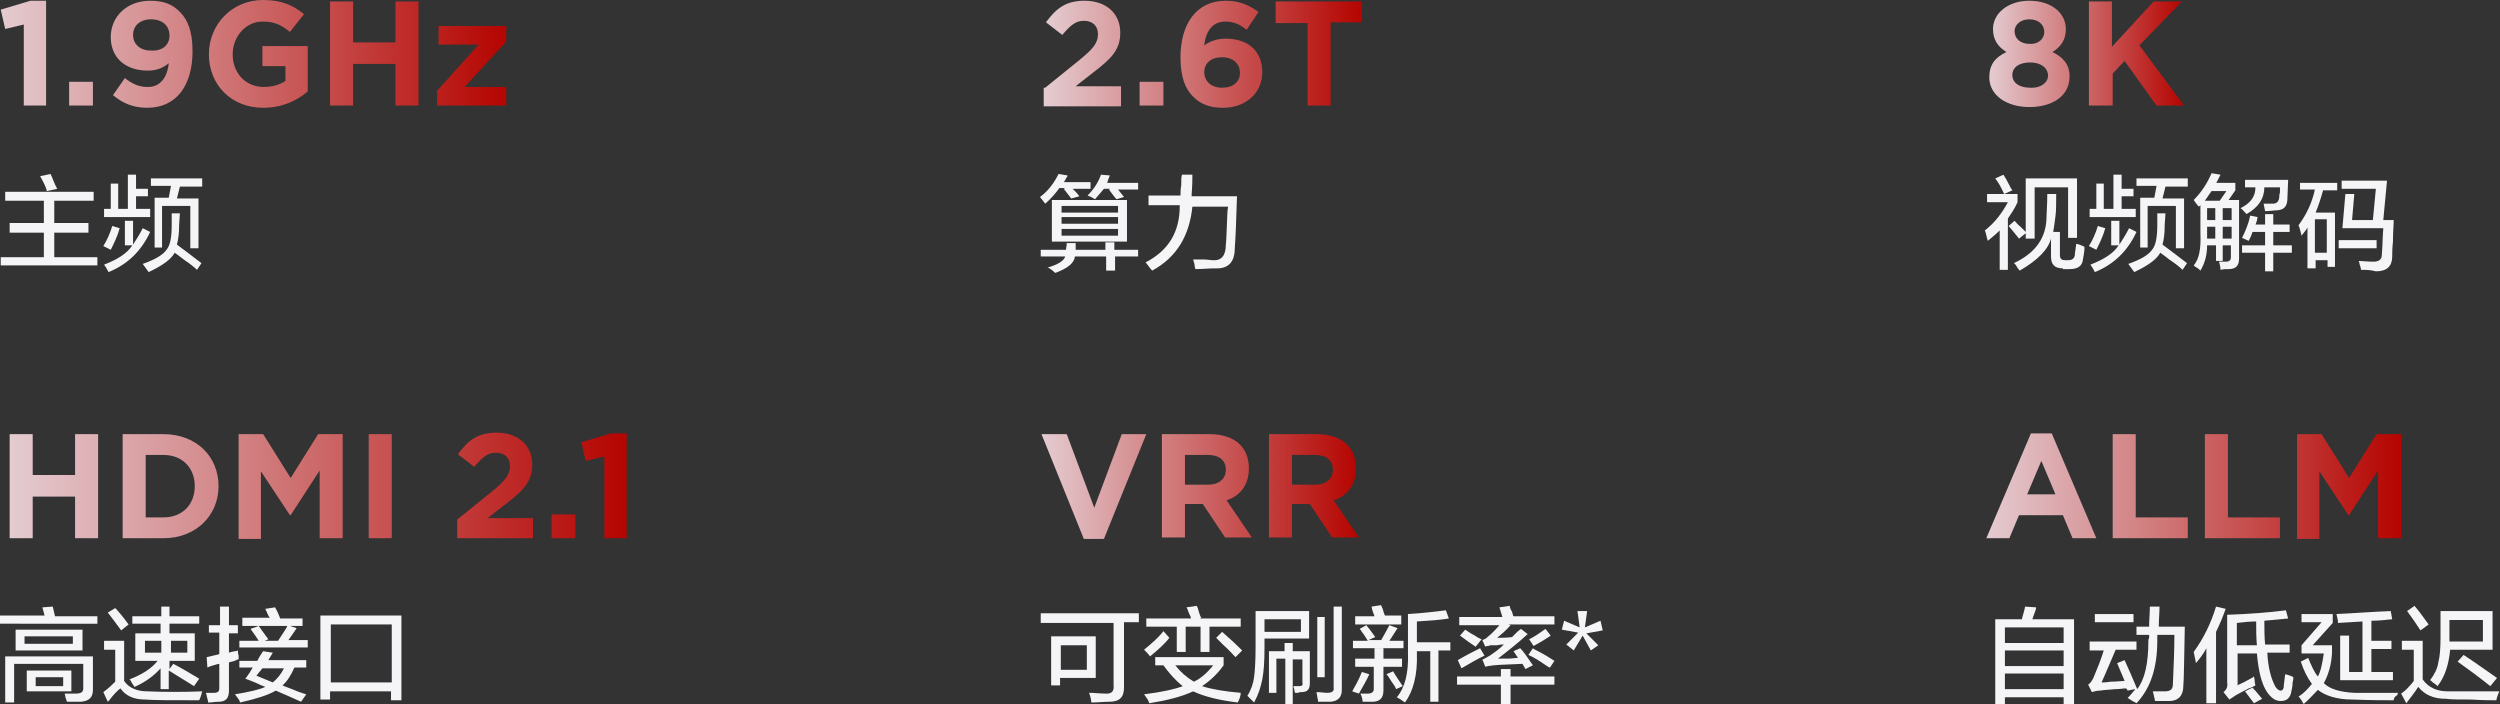 <?xml version="1.0" encoding="utf-8"?>
<!-- Generator: Adobe Illustrator 26.0.0, SVG Export Plug-In . SVG Version: 6.00 Build 0)  -->
<svg version="1.1" id="图层_1" xmlns="http://www.w3.org/2000/svg" xmlns:xlink="http://www.w3.org/1999/xlink" x="0px" y="0px"
	 width="336.3px" height="94.7px" viewBox="0 0 336.3 94.7" style="enable-background:new 0 0 336.3 94.7;" xml:space="preserve">
<rect x="0" y="0" width="336.3" height="94.7" fill="#333333" stroke="none"/>
<style type="text/css">
	.st0{fill:url(#SVGID_1_);}
	.st1{fill:url(#SVGID_00000070799686806201570710000007847379341664552847_);}
	.st2{fill:url(#SVGID_00000072979892739479513630000003963578266935788672_);}
	.st3{fill:url(#SVGID_00000016787424839159796400000010229850622216305319_);}
	.st4{fill:url(#SVGID_00000097461941376068921910000004047815697333425579_);}
	.st5{fill:url(#SVGID_00000090277716021408156710000000282850486976905915_);}
	.st6{fill:#F5F5F7;}
</style>
<linearGradient id="SVGID_1_" gradientUnits="userSpaceOnUse" x1="9.765625e-02" y1="7.242" x2="68.219" y2="7.242">
	<stop  offset="0" style="stop-color:#E4CCD1"/>
	<stop  offset="0.99" style="stop-color:#B50602"/>
</linearGradient>
<path class="st0" d="M3.2,3.3L0.7,3.9L0.1,1.3l4-1.2h2.1v14.1h-3V3.3z M9.3,11h3.2v3.2H9.3V11z M22.7,8.5c-0.7,0.6-1.6,1-2.8,1
	c-3,0-5-1.7-5-4.5v0c0-2.8,2.2-4.9,5.3-4.9c1.9,0,3,0.5,4,1.5c1,1,1.7,2.5,1.7,5.3v0c0,4.5-2.1,7.6-6.1,7.6c-2,0-3.4-0.7-4.6-1.7
	l1.6-2.3c1,0.8,1.9,1.2,3.1,1.2C22,11.7,22.6,9.7,22.7,8.5z M22.8,4.8L22.8,4.8c0-1.3-0.9-2.2-2.5-2.2c-1.5,0-2.4,0.9-2.4,2.1v0
	c0,1.2,0.9,2.1,2.4,2.1C21.9,6.9,22.8,6,22.8,4.8z M28.1,7.3L28.1,7.3c0-4,3.1-7.3,7.3-7.3c2.5,0,4,0.7,5.5,1.9L39,4.3
	c-1.1-0.9-2-1.4-3.7-1.4c-2.2,0-4,2-4,4.4v0c0,2.6,1.8,4.4,4.2,4.4c1.1,0,2.1-0.3,2.9-0.8v-2h-3.1V6.2h6.1v6.1
	c-1.4,1.2-3.4,2.2-6,2.2C31.1,14.5,28.1,11.4,28.1,7.3z M44.4,0.2h3.1v5.5h5.7V0.2h3.1v14h-3.1V8.6h-5.7v5.6h-3.1V0.2z M58.9,12.1
	L64.4,6h-5.4V3.5h9.1v2.1l-5.6,6.1h5.6v2.5h-9.3V12.1z"/>
<linearGradient id="SVGID_00000154393429698439669450000000653448016702963077_" gradientUnits="userSpaceOnUse" x1="140.551" y1="7.242" x2="183.272" y2="7.242">
	<stop  offset="0" style="stop-color:#E4CCD1"/>
	<stop  offset="0.99" style="stop-color:#B50602"/>
</linearGradient>
<path style="fill:url(#SVGID_00000154393429698439669450000000653448016702963077_);" d="M140.6,11.8l4.7-3.8
	c1.7-1.4,2.4-2.2,2.4-3.4c0-1.2-0.8-1.8-1.9-1.8c-1.1,0-1.8,0.6-2.9,1.9l-2.2-1.7c1.4-1.9,2.7-2.9,5.2-2.9c2.9,0,4.8,1.7,4.8,4.3v0
	c0,2.3-1.2,3.5-3.7,5.4l-2.3,1.8h6.1v2.7h-10.4V11.8z M153.3,11h3.2v3.2h-3.2V11z M160.5,13c-1-1-1.7-2.5-1.7-5.3v0
	c0-4.3,2-7.6,6.1-7.6c1.9,0,3.1,0.6,4.4,1.5l-1.6,2.4c-0.9-0.7-1.7-1.1-2.9-1.1c-2.1,0-2.7,2-2.8,3.2c0.7-0.5,1.6-0.9,2.9-0.9
	c2.8,0,4.9,1.5,4.9,4.5v0c0,2.9-2.3,4.8-5.3,4.8C162.7,14.5,161.5,14,160.5,13z M166.8,9.8L166.8,9.8c0-1.2-0.9-2.1-2.4-2.1
	c-1.5,0-2.4,0.8-2.4,2v0c0,1.2,0.9,2.1,2.4,2.1S166.8,11,166.8,9.8z M175.9,3.1h-4.3V0.2h11.6v2.8H179v11.2h-3.1V3.1z"/>
<linearGradient id="SVGID_00000171713735859245287170000006084652449919261616_" gradientUnits="userSpaceOnUse" x1="267.629" y1="7.242" x2="293.751" y2="7.242">
	<stop  offset="0" style="stop-color:#E4CCD1"/>
	<stop  offset="0.99" style="stop-color:#B50602"/>
</linearGradient>
<path style="fill:url(#SVGID_00000171713735859245287170000006084652449919261616_);" d="M267.6,10.4L267.6,10.4
	c0-1.7,0.8-2.7,2.3-3.4c-1.1-0.7-1.8-1.6-1.8-3.1v0c0-2.1,2-3.8,4.9-3.8c3,0,4.9,1.7,4.9,3.8v0c0,1.5-0.7,2.4-1.8,3.1
	c1.4,0.7,2.3,1.6,2.3,3.3v0c0,2.6-2.3,4.1-5.4,4.1C269.9,14.4,267.6,12.8,267.6,10.4z M275.5,10.2L275.5,10.2c0-1.1-1-1.8-2.4-1.8
	c-1.4,0-2.4,0.6-2.4,1.7v0c0,1,0.9,1.7,2.4,1.7C274.5,11.9,275.5,11.1,275.5,10.2z M275,4.3L275,4.3c0-0.9-0.7-1.7-2-1.7
	c-1.3,0-2,0.8-2,1.6v0c0,1,0.8,1.7,2,1.7C274.2,6,275,5.2,275,4.3z M281,0.2h3.1v6.1l5.6-6.1h3.8l-5.7,5.9l6,8.1h-3.7l-4.3-6
	l-1.6,1.7v4.3H281V0.2z"/>
<linearGradient id="SVGID_00000137821898600927110940000014870853296706533799_" gradientUnits="userSpaceOnUse" x1="1.298" y1="65.276" x2="84.318" y2="65.276">
	<stop  offset="0" style="stop-color:#E4CCD1"/>
	<stop  offset="0.99" style="stop-color:#B50602"/>
</linearGradient>
<path style="fill:url(#SVGID_00000137821898600927110940000014870853296706533799_);" d="M1.3,58.4h3.1v5.5h5.7v-5.5h3.1v14h-3.1
	v-5.6H4.4v5.6H1.3V58.4z M16.5,58.4H22c4.4,0,7.4,3,7.4,7v0c0,3.9-3,7-7.4,7h-5.5V58.4z M19.6,61.2v8.4H22c2.5,0,4.2-1.7,4.2-4.2v0
	c0-2.5-1.7-4.2-4.2-4.2H19.6z M32.1,58.4h3.3l3.7,5.9l3.7-5.9h3.3v14h-3.1v-9.1l-3.9,6h-0.1l-3.9-5.9v9.1h-3V58.4z M49.6,58.4h3.1
	v14h-3.1V58.4z M61.5,69.9l4.7-3.8c1.7-1.4,2.4-2.2,2.4-3.4c0-1.2-0.8-1.8-1.9-1.8c-1.1,0-1.8,0.6-2.9,1.9l-2.2-1.7
	c1.4-1.9,2.7-2.9,5.2-2.9c2.9,0,4.8,1.7,4.8,4.3v0c0,2.3-1.2,3.5-3.7,5.4l-2.3,1.8h6.1v2.7H61.5V69.9z M74.2,69.2h3.2v3.2h-3.2V69.2
	z M81.3,61.4L78.8,62l-0.6-2.5l4-1.2h2.1v14.1h-3V61.4z"/>
<linearGradient id="SVGID_00000080164990057159218450000005288482841276944573_" gradientUnits="userSpaceOnUse" x1="140.051" y1="65.427" x2="182.814" y2="65.427">
	<stop  offset="0" style="stop-color:#E4CCD1"/>
	<stop  offset="0.99" style="stop-color:#B50602"/>
</linearGradient>
<path style="fill:url(#SVGID_00000080164990057159218450000005288482841276944573_);" d="M140.1,58.4h3.4l3.7,9.9l3.7-9.9h3.3
	l-5.7,14.1h-2.7L140.1,58.4z M156.3,58.4h6.4c1.8,0,3.2,0.5,4.1,1.4c0.8,0.8,1.2,1.9,1.2,3.2v0c0,2.3-1.2,3.7-3,4.3l3.4,5h-3.6
	l-3-4.5h-2.4v4.5h-3.1V58.4z M162.5,65.2c1.5,0,2.4-0.8,2.4-2v0c0-1.3-0.9-2-2.4-2h-3.1v4H162.5z M170.7,58.4h6.4
	c1.8,0,3.2,0.5,4.1,1.4c0.8,0.8,1.2,1.9,1.2,3.2v0c0,2.3-1.2,3.7-3,4.3l3.4,5h-3.6l-3-4.5h-2.4v4.5h-3.1V58.4z M176.9,65.2
	c1.5,0,2.4-0.8,2.4-2v0c0-1.3-0.9-2-2.4-2h-3.1v4H176.9z"/>
<linearGradient id="SVGID_00000180362986911714946190000004168427829522791603_" gradientUnits="userSpaceOnUse" x1="267.209" y1="65.326" x2="322.972" y2="65.326">
	<stop  offset="0" style="stop-color:#E4CCD1"/>
	<stop  offset="0.99" style="stop-color:#B50602"/>
</linearGradient>
<path style="fill:url(#SVGID_00000180362986911714946190000004168427829522791603_);" d="M273.2,58.3h2.8l6,14.1h-3.2l-1.3-3.1h-5.9
	l-1.3,3.1h-3.1L273.2,58.3z M276.5,66.5l-1.9-4.5l-1.9,4.5H276.5z M284.2,58.4h3.1v11.2h7v2.8h-10.1V58.4z M296.6,58.4h3.1v11.2h7
	v2.8h-10.1V58.4z M309,58.4h3.3l3.7,5.9l3.7-5.9h3.3v14h-3.1v-9.1l-3.9,6h-0.1l-3.9-5.9v9.1h-3V58.4z"/>
<g>
	<path class="st6" d="M0.7,27v-1.2h11.9V27H7.3v3h4.6v1.3H7.3v3.3h5.8v1.1h-13v-1.1h5.8v-3.3H1.3V30h4.6v-3H0.7z M6.3,25.7
		c-0.1-0.5-0.4-1.1-0.9-2l1.4-0.3c0.3,0.6,0.5,1.3,0.9,2L6.3,25.7z"/>
	<path class="st6" d="M14.9,33.6l-1-0.5c0.5-0.8,0.9-1.7,1.2-2.7l1,0.3C15.8,31.8,15.3,32.8,14.9,33.6z M14,29.2v-1.1h0.9v-3.4h1
		v3.4h1.3v-4.6h1.1v1.9h1.6v1h-1.6v1.7h1.9v1.1H14z M16.8,32.9v-3.2h1.1v3.2c0.4-0.6,0.9-1.4,1.3-2.2l1,0.5
		c-1.2,2.6-3.1,4.4-5.6,5.4c-0.1-0.2-0.3-0.6-0.6-1c1.8-0.7,3.1-1.5,3.8-2.6H16.8z M26.5,36.3c-0.3-0.3-0.9-0.8-1.8-1.4
		c-0.5-0.4-0.9-0.7-1.2-0.9c-0.5,0.9-1.6,1.7-3.5,2.6l-0.8-1.1c1.7-0.6,2.7-1.2,3.2-1.9c0.5-0.6,0.7-1.7,0.7-3.4v-1.5h1.1l-0.1,1.5
		c0,1.1-0.1,2-0.3,2.7c1.2,0.9,2.4,1.8,3.3,2.5L26.5,36.3z M20.3,25.1V24h6.9v1.1h-3l-0.4,1.6h2.9v6.7h-1.1v-5.7h-3.8v5.6h-1v-6.7
		h1.9l0.3-1.6H20.3z"/>
</g>
<g>
	<path class="st6" d="M140.6,27.4l-0.7-0.9c1.1-0.8,1.9-1.9,2.5-3.1l1.2,0.2c0,0.1-0.1,0.3-0.2,0.4c-0.1,0.2-0.2,0.4-0.3,0.5h3.6
		v0.9h-2.4c0.1,0.1,0.2,0.2,0.3,0.3c0.1,0.1,0.3,0.3,0.6,0.7l-1.1,0.3c-0.3-0.4-0.6-0.8-1-1.3l0.2-0.1h-0.8
		C142,26,141.4,26.7,140.6,27.4z M140,34.5v-0.9h3.4c0-0.3,0.1-0.5,0.1-0.9h1.2c0,0.3,0,0.6,0,0.9h4v-1h1.2v1h3.2v0.9H150v1.9h-1.2
		v-1.9h-4.2c-0.1,0.9-1,1.6-2.6,2.2c-0.1,0-0.2-0.1-0.4-0.3c-0.3-0.2-0.5-0.4-0.7-0.4c1.4-0.4,2.2-0.9,2.4-1.5H140z M141.5,32.5
		v-5.6h10.1v5.6H141.5z M142.8,27.7v0.9h7.6v-0.9H142.8z M142.8,29.2v0.9h7.6v-0.9H142.8z M142.8,30.8v0.9h7.6v-0.9H142.8z
		 M147.3,26.8c-0.3-0.2-0.7-0.4-1-0.5c0.9-0.9,1.5-1.9,1.8-2.8l1.2,0.1c-0.1,0.2-0.2,0.5-0.3,0.8c0,0.1-0.1,0.2-0.1,0.2h4.2v0.9
		h-2.7l0.8,1l-1,0.3c-0.1-0.1-0.3-0.3-0.5-0.6c-0.2-0.3-0.4-0.5-0.5-0.7l0.1-0.1h-0.8C148.1,25.9,147.7,26.3,147.3,26.8z"/>
	<path class="st6" d="M155,36.4c-0.1-0.1-0.3-0.3-0.5-0.6c-0.2-0.3-0.4-0.5-0.4-0.5c3.1-1.6,4.6-4.1,4.6-7.6v-0.1h-4.2v-1.3h4.3
		c0-0.3,0-0.8,0.1-1.4c0-0.7,0-1.1,0.1-1.4h1.4c0,0.6,0,1.4-0.1,2.6c0-0.1,0,0,0,0.3h6.1c-0.1,3.4-0.2,5.8-0.3,7
		c0,1.9-0.9,2.8-2.7,2.7c-0.8,0-1.6,0.1-2.6,0.1c0-0.1-0.1-0.3-0.1-0.5c0-0.2-0.1-0.4-0.2-0.8c0.3,0,0.7,0,1.3,0
		c0.6,0,1,0.1,1.3,0.1c1.2,0.1,1.8-0.6,1.8-2.1c0.1-0.8,0.1-2.1,0.2-4.1c0-0.5,0.1-0.8,0.1-1h-4.8C160,31.7,158.3,34.6,155,36.4z"/>
</g>
<g>
	<path class="st6" d="M267.4,32.4c-0.1-0.3-0.1-0.4-0.1-0.3c-0.1-0.5-0.2-0.9-0.3-1.1c1.3-1,2.3-2.3,3.1-3.8h-2.8v-1.1h4.1v1.1
		c-0.4,0.9-0.9,1.6-1.3,2.2v6.9H269V31C268.5,31.5,268,31.9,267.4,32.4z M269.6,26.1c-0.4-0.9-0.8-1.6-1.2-2.1l1.1-0.5
		c0.2,0.3,0.5,0.8,0.9,1.6c0.1,0.3,0.3,0.4,0.3,0.5L269.6,26.1z M271.6,32.1c-0.4-0.5-0.8-1-1.4-1.7l0.8-0.7
		c0.2,0.2,0.4,0.5,0.8,0.8c0.4,0.4,0.7,0.7,0.8,0.8L271.6,32.1z M277.5,36.1c-1.1,0-1.6-0.5-1.6-1.6v-2.4c-0.4,1.5-1.8,2.9-4.2,4.3
		c-0.1-0.1-0.3-0.3-0.5-0.7c-0.1-0.1-0.2-0.3-0.3-0.3c3-1.4,4.4-3.5,4.4-6.3c0-0.5,0.1-1.5,0.1-3h1.2c0,1.3,0,2.3-0.1,3
		c-0.1,0.8-0.2,1.5-0.3,2.1h0.9v3.1c0,0.5,0.2,0.7,0.7,0.7h0.4c0.5,0,0.8-0.2,0.9-0.6c0-0.3,0.1-0.8,0.2-1.6c0.1,0,0.5,0.1,1.1,0.4
		c0,0,0,0.1,0,0.2c0,0.4-0.1,0.9-0.2,1.5c-0.1,0.9-0.7,1.3-1.8,1.3H277.5z M272.5,32.1V24h6.9v8h-1.2v-6.8h-4.5v6.9H272.5z"/>
	<path class="st6" d="M282,33.6l-1-0.5c0.5-0.8,0.9-1.7,1.2-2.7l1,0.3C282.9,31.8,282.4,32.8,282,33.6z M281.1,29.2v-1.1h0.9v-3.4h1
		v3.4h1.3v-4.6h1.1v1.9h1.6v1h-1.6v1.7h1.9v1.1H281.1z M284,32.9v-3.2h1.1v3.2c0.4-0.6,0.9-1.4,1.3-2.2l1,0.5
		c-1.2,2.6-3.1,4.4-5.6,5.4c-0.1-0.2-0.3-0.6-0.6-1c1.8-0.7,3.1-1.5,3.8-2.6H284z M293.6,36.3c-0.3-0.3-0.9-0.8-1.8-1.4
		c-0.5-0.4-0.9-0.7-1.2-0.9c-0.5,0.9-1.6,1.7-3.5,2.6l-0.8-1.1c1.7-0.6,2.7-1.2,3.2-1.9c0.5-0.6,0.7-1.7,0.7-3.4v-1.5h1.1l-0.1,1.5
		c0,1.1-0.1,2-0.3,2.7c1.2,0.9,2.4,1.8,3.3,2.5L293.6,36.3z M287.4,25.1V24h6.9v1.1h-3l-0.4,1.6h2.9v6.7h-1.1v-5.7h-3.8v5.6h-1v-6.7
		h1.9l0.3-1.6H287.4z"/>
	<path class="st6" d="M298.1,35.1v-2.1h-1.2c0,1.3-0.3,2.4-0.9,3.4c-0.1-0.1-0.3-0.3-0.5-0.4c-0.2-0.1-0.3-0.2-0.4-0.3
		c0.7-0.8,1-2.2,0.9-4.3v-3.8l-0.2,0.2c-0.3-0.3-0.5-0.6-0.7-0.9c1-1,1.8-2.2,2.4-3.6l1.2,0.2c-0.1,0.2-0.2,0.4-0.4,0.8
		c-0.1,0.1-0.1,0.3-0.2,0.3h2.6v1l-0.9,1.3h1.4v7.9c0,0.9-0.4,1.4-1.4,1.4c-0.1,0-0.2,0-0.4,0c-0.3,0-0.6,0.1-0.7,0.1
		c0-0.1,0-0.4-0.1-0.7c0-0.2-0.1-0.3-0.1-0.4c0.3,0,0.5,0,0.9,0c0.5,0,0.7-0.2,0.7-0.6v-1.6H299v2.1H298.1z M297.5,25.7
		c-0.3,0.4-0.6,0.9-0.9,1.3h2l0.9-1.3H297.5z M296.9,28v1.6h1.1V28H296.9z M296.9,31.5c0,0.2,0,0.4,0,0.6h1.1v-1.6h-1.1V31.5z
		 M300.3,28H299v1.6h1.2V28z M299,30.5v1.6h1.2v-1.6H299z M302.2,28.8c-0.3-0.3-0.5-0.6-0.8-0.8c1.4-0.7,2-1.6,2-2.8h-1.4v-1h5.8
		l-0.1,2.5c0,1.1-0.5,1.6-1.6,1.6c-0.3,0-0.7,0.1-1.4,0.1l-0.2-1c0.4,0,0.8,0,1.2,0c0.5,0,0.8-0.2,0.9-0.8c0-0.2,0-0.4,0.1-0.7
		c0-0.3,0-0.5,0-0.7h-2.1C304.6,26.7,303.8,27.9,302.2,28.8z M302.5,32.4l-0.9-0.4c0.5-1,0.9-2,1.1-3l1,0.2c0,0.1-0.1,0.3-0.1,0.5
		c-0.1,0.2-0.1,0.4-0.2,0.5h1.3v-1.4h1.1v1.4h2.2v1h-2.2v1.8h2.5v1h-2.5v2.5h-1.1V34h-3.1v-1h3.1v-1.8H303
		C302.9,31.6,302.7,32,302.5,32.4z"/>
	<path class="st6" d="M309.4,25.6v-1h5v1h-1.9c-0.3,1.1-0.6,2-1,3h2.6v7.3h-1V35h-1.6v1.1h-1.1v-5.5c-0.2,0.4-0.5,0.7-0.8,1.1
		c-0.1-0.4-0.2-0.9-0.4-1.4c1.1-1.5,1.8-3,2.2-4.8H309.4z M311.4,29.6V34h1.6v-4.5H311.4z M314.6,33.4v-1.1h5.1v1.1H314.6z
		 M317.6,36.3c0-0.2-0.1-0.5-0.2-0.8c0-0.2-0.1-0.3-0.1-0.4c0.4,0,1.1,0.1,2,0.1c0.7,0,1.1-0.3,1.1-0.9c0.1-1.1,0.1-2.3,0.2-3.6
		h-5.5l0.4-4.6h1.2l-0.3,3.5h2.8l0.4-4.2H315v-1.1h6.1l-0.5,5.3h1.4c0,0.7-0.1,1.6-0.1,2.9c-0.1,0.9-0.1,1.6-0.1,2
		c0,1.3-0.7,2-2.2,2C318.9,36.3,318.3,36.3,317.6,36.3z"/>
</g>
<g>
	<path class="st6" d="M0,83.8v-1h6l-0.3-1.1l1.4-0.1l0.3,1.3h5.7v1H0z M0.7,94.5v-6.2h11.8v4.5c0,1-0.5,1.5-1.6,1.6
		c-0.6,0-1.3,0-1.9,0c0-0.1-0.1-0.3-0.2-0.6c0-0.2-0.1-0.4-0.1-0.5c0.5,0,1.1,0,1.5,0c0.7,0,1-0.2,1-0.7v-3.3H1.9v5.2H0.7z
		 M2.1,87.5v-2.8h9v2.8H2.1z M3.3,85.6v1h6.5v-1H3.3z M3.6,93v-2.8h6V93H3.6z M4.8,91.1v1.2h3.7v-1.2H4.8z"/>
	<path class="st6" d="M14.5,94.4l-0.6-1.3c0.7-0.5,1.2-1,1.6-1.4v-4.3h-1.5v-1.2h2.7v5.4c0.6,0.9,1.7,1.4,3.1,1.4
		c2.4,0.1,4.8,0.1,7.4,0c0,0.1-0.1,0.2-0.1,0.4c-0.1,0.3-0.2,0.6-0.3,0.8c-3.8,0-6.2,0-7.3-0.1c-1.5,0-2.6-0.5-3.3-1.5
		c-0.4,0.3-0.9,0.8-1.5,1.6C14.6,94.3,14.6,94.3,14.5,94.4z M16.3,84.8c-0.5-0.7-1.1-1.5-1.8-2.4l1-0.6c0,0,0.1,0.1,0.2,0.2
		c0.8,0.9,1.3,1.6,1.6,2L16.3,84.8z M17.8,83.9v-1h3.9v-1.3h1.1v1.3h4v1h-4v1.3h3.4v3.7h-3.4v1.1l0.5-0.7c1.2,0.6,2.3,1.3,3.5,2
		l-0.7,1c-0.6-0.4-1.8-1.1-3.4-2.1v2.5h-1.1v-2.8c-0.8,0.9-1.9,1.8-3.5,2.5c-0.1-0.1-0.2-0.3-0.4-0.6c-0.1-0.2-0.2-0.4-0.3-0.4
		c1.8-0.7,3-1.5,3.8-2.5h-3v-3.7h3.4v-1.3H17.8z M19.5,86.2v1.6h2.2v-1.6H19.5z M25.2,86.2h-2.2v1.6h2.2V86.2z"/>
	<path class="st6" d="M28.1,85.2v-1.1h1.5v-2.5h1.2v2.5H32v1.1h-1.2v2.6c0.2-0.1,0.4-0.1,0.8-0.2c0.2,0,0.4-0.1,0.4-0.1
		c0,0.1,0,0.4,0.1,0.7c0,0.3,0,0.4,0,0.5c-0.1,0-0.2,0-0.3,0.1c-0.2,0.1-0.5,0.2-1,0.3v3.8c0,1-0.4,1.5-1.4,1.5
		c-0.5,0-0.9,0.1-1.4,0.1c0-0.2-0.1-0.5-0.2-0.9c0-0.2-0.1-0.3-0.1-0.4c0.1,0,0.2,0,0.4,0c0.3,0,0.6,0,0.7,0c0.5,0,0.7-0.2,0.7-0.6
		v-3.3c-0.2,0-0.4,0.1-0.8,0.2c-0.4,0.1-0.6,0.2-0.8,0.3l-0.1-1.4l1.7-0.4v-2.9H28.1z M32.2,89.9v-1h2.4c0.1-0.1,0.2-0.4,0.4-0.7
		c0.2-0.3,0.3-0.5,0.4-0.6l1.3,0.2l-0.6,1h5.1v1h-1.6c-0.4,0.9-0.9,1.8-1.6,2.4c0.4,0.2,1.1,0.4,2,0.8c0.5,0.2,0.9,0.3,1.2,0.4
		l-0.7,1c-1.3-0.6-2.5-1.1-3.4-1.5c-1,0.6-2.6,1.1-4.8,1.6c-0.1-0.4-0.4-0.7-0.7-1.1c1.8-0.3,3.2-0.6,4.1-1
		c-0.3-0.1-0.8-0.3-1.4-0.6c-0.5-0.2-1-0.4-1.3-0.5c0.4-0.5,0.7-1,1-1.5H32.2z M32.2,87.2v-1h2.6c-0.5-0.8-0.9-1.3-1.1-1.6l1.1-0.4
		c0.3,0.4,0.7,1,1.3,1.8l-0.5,0.2h1.8c0,0,0.1-0.1,0.2-0.3c0.5-0.8,0.9-1.3,1.1-1.8l1.2,0.4c-0.3,0.5-0.7,1-1.1,1.6h2.6v1H32.2z
		 M32.6,84.1v-1h3.7c-0.1-0.1-0.2-0.3-0.3-0.5c-0.1-0.3-0.3-0.6-0.3-0.7l1.3-0.2c0.3,0.5,0.5,1,0.7,1.5h-0.1h3.1v1H32.6z M34.5,90.9
		l2.2,0.9c0.6-0.5,1.1-1.1,1.5-1.9h-2.9C35,90.3,34.7,90.6,34.5,90.9z"/>
	<path class="st6" d="M43.1,94.2V82.8h10.9v11.4h-1.4V93h-8.2v1.1H43.1z M44.5,84v7.8h8.2V84H44.5z"/>
</g>
<g>
	<path class="st6" d="M140,83.7v-1.2h13.2v1.2h-2v8.8c0,1.3-0.6,1.9-2,1.9c-0.8,0-1.5,0.1-2.4,0.1c0-0.3-0.1-0.8-0.3-1.3
		c0.8,0,1.5,0.1,2.1,0.1c0.9,0.1,1.3-0.3,1.2-1.1v-8.4H140z M141.4,92.2v-6.6h6v5.6h-4.8v1H141.4z M142.7,86.8v3.3h3.5v-3.3H142.7z"
		/>
	<path class="st6" d="M154.7,88.3c-0.2-0.3-0.5-0.6-0.8-0.9c1.1-0.9,2-1.7,2.6-2.5l0.8,0.9C156.7,86.6,155.8,87.4,154.7,88.3z
		 M166.5,94.5c-2.5-0.3-4.5-0.8-6-1.5c-1.5,0.7-3.4,1.2-5.9,1.6c-0.1-0.4-0.4-0.8-0.7-1.2c2.4-0.3,4.2-0.7,5.2-1.1
		c-0.9-0.7-1.8-1.7-2.6-2.8h-1.1v-1.1h9.2v1.1c-0.8,1.1-1.7,2-2.9,2.8c1.2,0.4,2.9,0.7,5.2,0.9C166.9,93.7,166.7,94.1,166.5,94.5z
		 M154.2,84.3v-1.1h6c0-0.2-0.1-0.4-0.3-0.8c-0.1-0.3-0.2-0.6-0.3-0.7l1.4-0.2c0.1,0.2,0.2,0.5,0.3,0.9c0.1,0.3,0.2,0.6,0.3,0.7
		l-0.2,0.1h5.5v1.1h-4.2v3.4h-1.2v-3.4h-2v3.4h-1.2v-3.4H154.2z M163.2,89.5h-5.1c0.7,0.9,1.5,1.6,2.5,2.2
		C161.5,91.3,162.4,90.5,163.2,89.5z M166.2,88.4c-0.4-0.4-0.9-1-1.7-1.7c-0.4-0.4-0.7-0.7-0.9-0.9l0.8-0.8c0.8,0.7,1.7,1.5,2.7,2.5
		L166.2,88.4z"/>
	<path class="st6" d="M168.7,94.5l-0.9-0.9c0.5-0.8,0.8-1.7,0.9-2.5c0.1-0.8,0.2-2.1,0.2-4v-4.9h7.2v3.7h-6v1.3
		c0,1.8-0.1,3.2-0.3,4.2C169.6,92.4,169.3,93.4,168.7,94.5z M170.1,83.3V85h4.9v-1.7H170.1z M172.9,94.6v-6h-1.2v4.6h-1v-5.6h2.1
		v-1.1h1.1v1.1h2.3v4.3c0,0.8-0.3,1.2-1.1,1.2c-0.1,0-0.3,0-0.5,0.1c-0.2,0-0.4,0-0.4,0c0-0.1-0.1-0.3-0.1-0.5
		c-0.1-0.2-0.1-0.3-0.1-0.4c0.3,0,0.5,0,0.8,0c0.3,0,0.5-0.1,0.4-0.5v-3.1h-1.3v6H172.9z M177.3,94.4c0-0.1,0-0.3-0.1-0.6
		c0-0.3-0.1-0.5-0.1-0.7c0.6,0,1,0.1,1.4,0.1c0.7,0,1-0.2,0.9-0.8V81.6h1.1v11.2c0,1-0.5,1.5-1.5,1.6
		C178.6,94.4,178.1,94.4,177.3,94.4z M177.2,91.2V83h1v8.1H177.2z"/>
	<path class="st6" d="M182.8,93.3l-0.9-0.3c0.4-0.7,0.9-1.6,1.3-2.6l1,0.3C183.8,91.6,183.3,92.4,182.8,93.3z M182,87.2v-1h2
		c-0.2-0.3-0.4-0.7-0.8-1.2c-0.1-0.2-0.2-0.3-0.3-0.4l0.9-0.5c0.1,0.1,0.2,0.3,0.4,0.5c0.3,0.4,0.6,0.8,0.8,1.1l-0.9,0.4h1.7
		c0.4-0.7,0.8-1.4,1.1-2l1.1,0.4c-0.2,0.3-0.5,0.8-0.9,1.4c-0.1,0.1-0.1,0.2-0.2,0.3h1.9v1H182z M182.3,89.7v-1.1h2.6v-1.4h1.2v1.4
		h2.5v1.1h-2.5v3.2c0,1-0.5,1.5-1.5,1.5c-0.3,0-0.7,0-1.3,0c0-0.3-0.1-0.7-0.3-1.1c0.4,0,0.7,0,1,0c0.5,0,0.8-0.2,0.8-0.6v-3H182.3z
		 M182.3,84v-1.1h2.6c-0.1-0.3-0.3-0.7-0.4-1.3l1.3-0.2c0,0.1,0.1,0.3,0.2,0.5c0.1,0.4,0.2,0.7,0.3,0.9h2.2V84H182.3z M187.8,92.7
		c-0.1-0.3-0.3-0.6-0.6-1c-0.3-0.5-0.5-0.8-0.7-1l0.9-0.4c0.4,0.7,0.9,1.4,1.3,2L187.8,92.7z M192.4,94.5v-6.9h-1.8v0.3
		c0.1,2.9-0.5,5.1-1.6,6.6c0,0-0.1-0.1-0.3-0.2c-0.1-0.1-0.4-0.3-0.8-0.5c1.1-1.3,1.6-3.3,1.5-6v-5.2c1.8-0.1,3.5-0.3,5.1-0.5
		l0.4,1.1c-1.2,0.2-2.6,0.3-4.3,0.4v2.8h4.5v1.1h-1.6v6.9H192.4z"/>
	<path class="st6" d="M196.6,89.9l-0.5-1.1c1.2-0.7,2.2-1.2,3-1.6l0.6,1C198.8,88.6,197.8,89.2,196.6,89.9z M196,92.1V91h5.9v-1h1.3
		v1h5.9v1.1h-5.9v2.6h-1.3v-2.6H196z M199.8,89.7l-0.4-1h0.1c0.4-0.2,0.7-0.4,0.9-0.5c0.6-0.4,1.3-0.9,1.9-1.5c-0.2,0-0.5,0-0.9,0.1
		c-0.4,0-0.6,0-0.8,0c-0.1,0-0.2,0-0.4,0.1c-0.2,0-0.3,0-0.4,0.1l-0.4-0.9c0.3-0.1,0.5-0.2,0.7-0.4c0.5-0.4,1.1-1,1.6-1.6h-5.4v-1.1
		h5.8l-0.4-1.3l1.4-0.2c0,0.2,0.1,0.5,0.3,0.8c0.1,0.3,0.1,0.5,0.2,0.6h5.5V84h-6.2l0.3,0.1c-0.6,0.7-1.2,1.2-1.8,1.7
		c0.6,0,1.3,0,2-0.1c0.1-0.1,0.3-0.3,0.6-0.6c0.3-0.3,0.5-0.4,0.6-0.5l0.9,0.7c-1.3,1.2-2.7,2.3-4,3.3c0.3,0,0.7,0,1.3,0
		c0.6,0,1-0.1,1.4-0.1l-0.6-0.9l0.9-0.4c0.4,0.4,0.9,1.1,1.5,2c0.1,0.1,0.2,0.3,0.2,0.3l-1,0.5l-0.4-0.7c-1.7,0.1-3,0.1-3.9,0.2
		C200.3,89.6,200,89.6,199.8,89.7z M198.5,87c-0.6-0.4-1.3-0.9-2.1-1.5l0.7-0.8c0.3,0.2,0.7,0.5,1.3,0.8c0.4,0.3,0.7,0.4,0.9,0.5
		L198.5,87z M208.5,89.8c-0.1,0-0.2-0.1-0.4-0.2c-1-0.7-1.8-1.2-2.5-1.5l0.6-0.9c0.1,0.1,0.3,0.2,0.5,0.3c1,0.5,1.8,1,2.4,1.4
		L208.5,89.8z M206.3,86.9l-0.6-0.9c0.8-0.4,1.5-0.9,2.2-1.4l0.7,0.9c-0.1,0.1-0.3,0.2-0.6,0.4C207.4,86.3,206.8,86.6,206.3,86.9z"
		/>
	<path class="st6" d="M215.6,84.8l-2.2,0.4l1.6,1.6l-1,0.7l-1.1-2l-1.2,2l-1-0.8l1.6-1.6l-2.2-0.4l0.3-1.2l2.1,0.9l-0.3-2.2h1.3
		l-0.3,2.2l2.1-0.9L215.6,84.8z"/>
</g>
<g>
	<path class="st6" d="M268.4,94.6V83.3h3.6c0-0.2,0.1-0.4,0.2-0.8c0.1-0.4,0.2-0.7,0.2-0.9l1.5,0.1c0,0.2-0.1,0.5-0.3,1
		c-0.1,0.3-0.2,0.5-0.2,0.6h5.6v11.4h-1.4v-0.9h-7.9v0.9H268.4z M269.7,84.4v2.1h7.9v-2.1H269.7z M269.7,87.5v2.1h7.9v-2.1H269.7z
		 M269.7,90.6v2.1h7.9v-2.1H269.7z"/>
	<path class="st6" d="M281.1,87.4v-1.1h6.3v1.1h-2.8c-0.7,1.6-1.3,3.1-1.9,4.4c0.3,0,0.7,0,1.2-0.1c0.8,0,1.5-0.1,1.9-0.1
		c-0.1-0.3-0.3-0.7-0.5-1.2c-0.2-0.5-0.4-0.9-0.5-1.2l1-0.4c0.4,0.9,1,2.2,1.7,3.9c1-1.3,1.5-3.4,1.5-6.5c0-0.1,0-0.2,0.1-0.4
		c0-0.2,0-0.3,0-0.4h-1.7v-1.1h1.7c0-0.9,0.1-1.8,0.1-2.7h1.3c0,0.8-0.1,1.8-0.1,2.7h3.5c-0.1,4.2-0.1,6.9-0.2,8c0,1.3-0.7,2-1.9,2
		c-0.5,0-1.2,0-1.9,0c-0.1-0.5-0.2-0.9-0.3-1.3c0.2,0,0.5,0,0.8,0c0.4,0,0.6,0,0.8,0c0.8,0,1.1-0.3,1.1-1c0.1-2.3,0.2-4.5,0.2-6.6
		h-2.3c0,0.3,0,0.5,0,0.8c0,3.6-0.9,6.4-2.8,8.4c-0.1-0.1-0.4-0.2-0.7-0.4c-0.2-0.1-0.4-0.3-0.5-0.3c0.2-0.2,0.5-0.5,0.8-0.9
		c0.1-0.1,0.2-0.2,0.2-0.3l-1,0.2c0-0.1-0.1-0.2-0.2-0.3c-0.4,0-0.8,0.1-1.4,0.1c-0.9,0.1-1.6,0.1-2.1,0.2c-0.4,0-0.8,0.1-1.1,0.2
		l-0.5-1c0.3-0.2,0.5-0.5,0.7-0.9c0.5-1.2,1-2.4,1.4-3.7H281.1z M281.8,83.7v-1.1h5.2v1.1H281.8z"/>
	<path class="st6" d="M296.8,94.6v-7.4c-0.4,0.8-0.9,1.4-1.4,2l-0.3-1.5c1.3-1.8,2.3-3.8,3-6.1l1.3,0.3c-0.4,1.1-0.8,2.1-1.3,3.1
		v9.6H296.8z M299.9,94.1l-0.8-1c0.4-0.3,0.6-0.7,0.5-1.3v-9.1c2.9-0.1,5.6-0.3,7.9-0.6l0.3,1.1c-1.1,0.1-2.2,0.2-3.2,0.3
		c0,1,0,2.1,0.1,3.2h3.3v1.1H305c0.1,2,0.5,3.5,1.1,4.6c0.3,0.4,0.5,0.5,0.7,0.5c0.2,0,0.3-0.1,0.4-0.4c0-0.3,0.1-0.9,0.2-1.8
		c0.1,0,0.4,0.1,0.7,0.2c0.2,0.1,0.3,0.1,0.4,0.2c0,0.1,0,0.4-0.1,0.7c0,0.5-0.1,0.9-0.2,1.4c-0.2,0.8-0.7,1.1-1.4,1.1
		c-0.7,0-1.3-0.4-1.9-1.3c-0.7-1.1-1.1-2.8-1.3-5.1H301v4.3c0.1-0.1,0.4-0.2,0.8-0.4c0.7-0.4,1.2-0.6,1.4-0.8c0,0.1,0.1,0.3,0.1,0.6
		c0,0.3,0.1,0.5,0.1,0.6c-0.2,0.1-0.5,0.3-0.9,0.4c-0.8,0.4-1.3,0.7-1.7,0.9C300.5,93.7,300.2,93.9,299.9,94.1z M303.6,86.8
		c-0.1-1-0.1-2-0.1-3.2c-0.9,0-1.7,0.1-2.6,0.2v3H303.6z M303.2,94.6c-0.4-0.5-0.8-1.1-1.2-1.6l1-0.5c0.4,0.4,0.8,0.9,1.3,1.5
		L303.2,94.6z"/>
	<path class="st6" d="M322,94.2c-1.1,0-3,0-5.6-0.1c-2,0-3.6-0.5-4.6-1.3c-0.5,0.5-1.1,1.2-1.9,1.9c-0.1-0.1-0.2-0.3-0.3-0.5
		c-0.2-0.3-0.3-0.4-0.4-0.5c0.8-0.5,1.3-1.1,1.8-1.7c-0.6-0.8-1.1-1.8-1.5-3l1-0.5c0.4,1,0.8,1.9,1.3,2.5c0.4-0.7,0.6-1.8,0.8-3.1
		h-3v-1.1l2.7-3.1h-2.7v-1.1h4.2v1.2l-2.7,3h2.6v1.1c-0.1,1.6-0.5,2.9-1.1,4c0.8,0.8,2.2,1.2,4.1,1.3c2,0,3.9,0,5.9,0
		c0,0-0.1,0.1-0.1,0.3C322.1,93.7,322,94,322,94.2z M314.8,91.5v-6h1.2v4.9h1.8v-6.8l-3.3,0.2c0,0,0-0.1,0-0.2c0-0.2-0.1-0.5-0.2-1
		c2.3-0.1,4.7-0.3,7.3-0.4l0.2,1.1c-0.9,0.1-1.8,0.2-2.8,0.2v2.7h2.7v1.1H319v3.1h2.9v1.1H314.8z"/>
	<path class="st6" d="M323.7,94.6l-0.7-1.3c0.3-0.2,0.7-0.5,1.2-1.1c0.3-0.3,0.4-0.5,0.5-0.6v-4.2h-1.6v-1.2h2.8v5.2
		c0.8,1.1,1.9,1.6,3.4,1.6c2,0,4.4,0,6.9,0c-0.1,0.3-0.3,0.7-0.4,1.2c-0.7,0-1.8,0-3.4-0.1c-1.6,0-2.7,0-3.4-0.1
		c-1.6,0-2.8-0.5-3.7-1.6C324.8,93.2,324.2,93.9,323.7,94.6z M325.6,84.8c-0.4-0.6-0.9-1.4-1.8-2.6l1-0.7c0.7,0.8,1.3,1.7,1.9,2.5
		L325.6,84.8z M327.9,92.3c-0.1-0.1-0.3-0.3-0.5-0.4c-0.3-0.2-0.4-0.4-0.5-0.4c0.6-0.8,1-1.6,1.1-2.4c0.2-0.7,0.3-1.8,0.3-3.3v-3.6
		h7v5.2h-5.7C329.4,89.4,328.9,91,327.9,92.3z M329.5,85.8v0.5h4.5v-2.9h-4.5V85.8z M335,92.3c-1.5-1.2-3-2.3-4.4-3.3l0.8-0.9
		c1.4,0.9,2.9,2,4.5,3.1L335,92.3z"/>
</g>
</svg>
